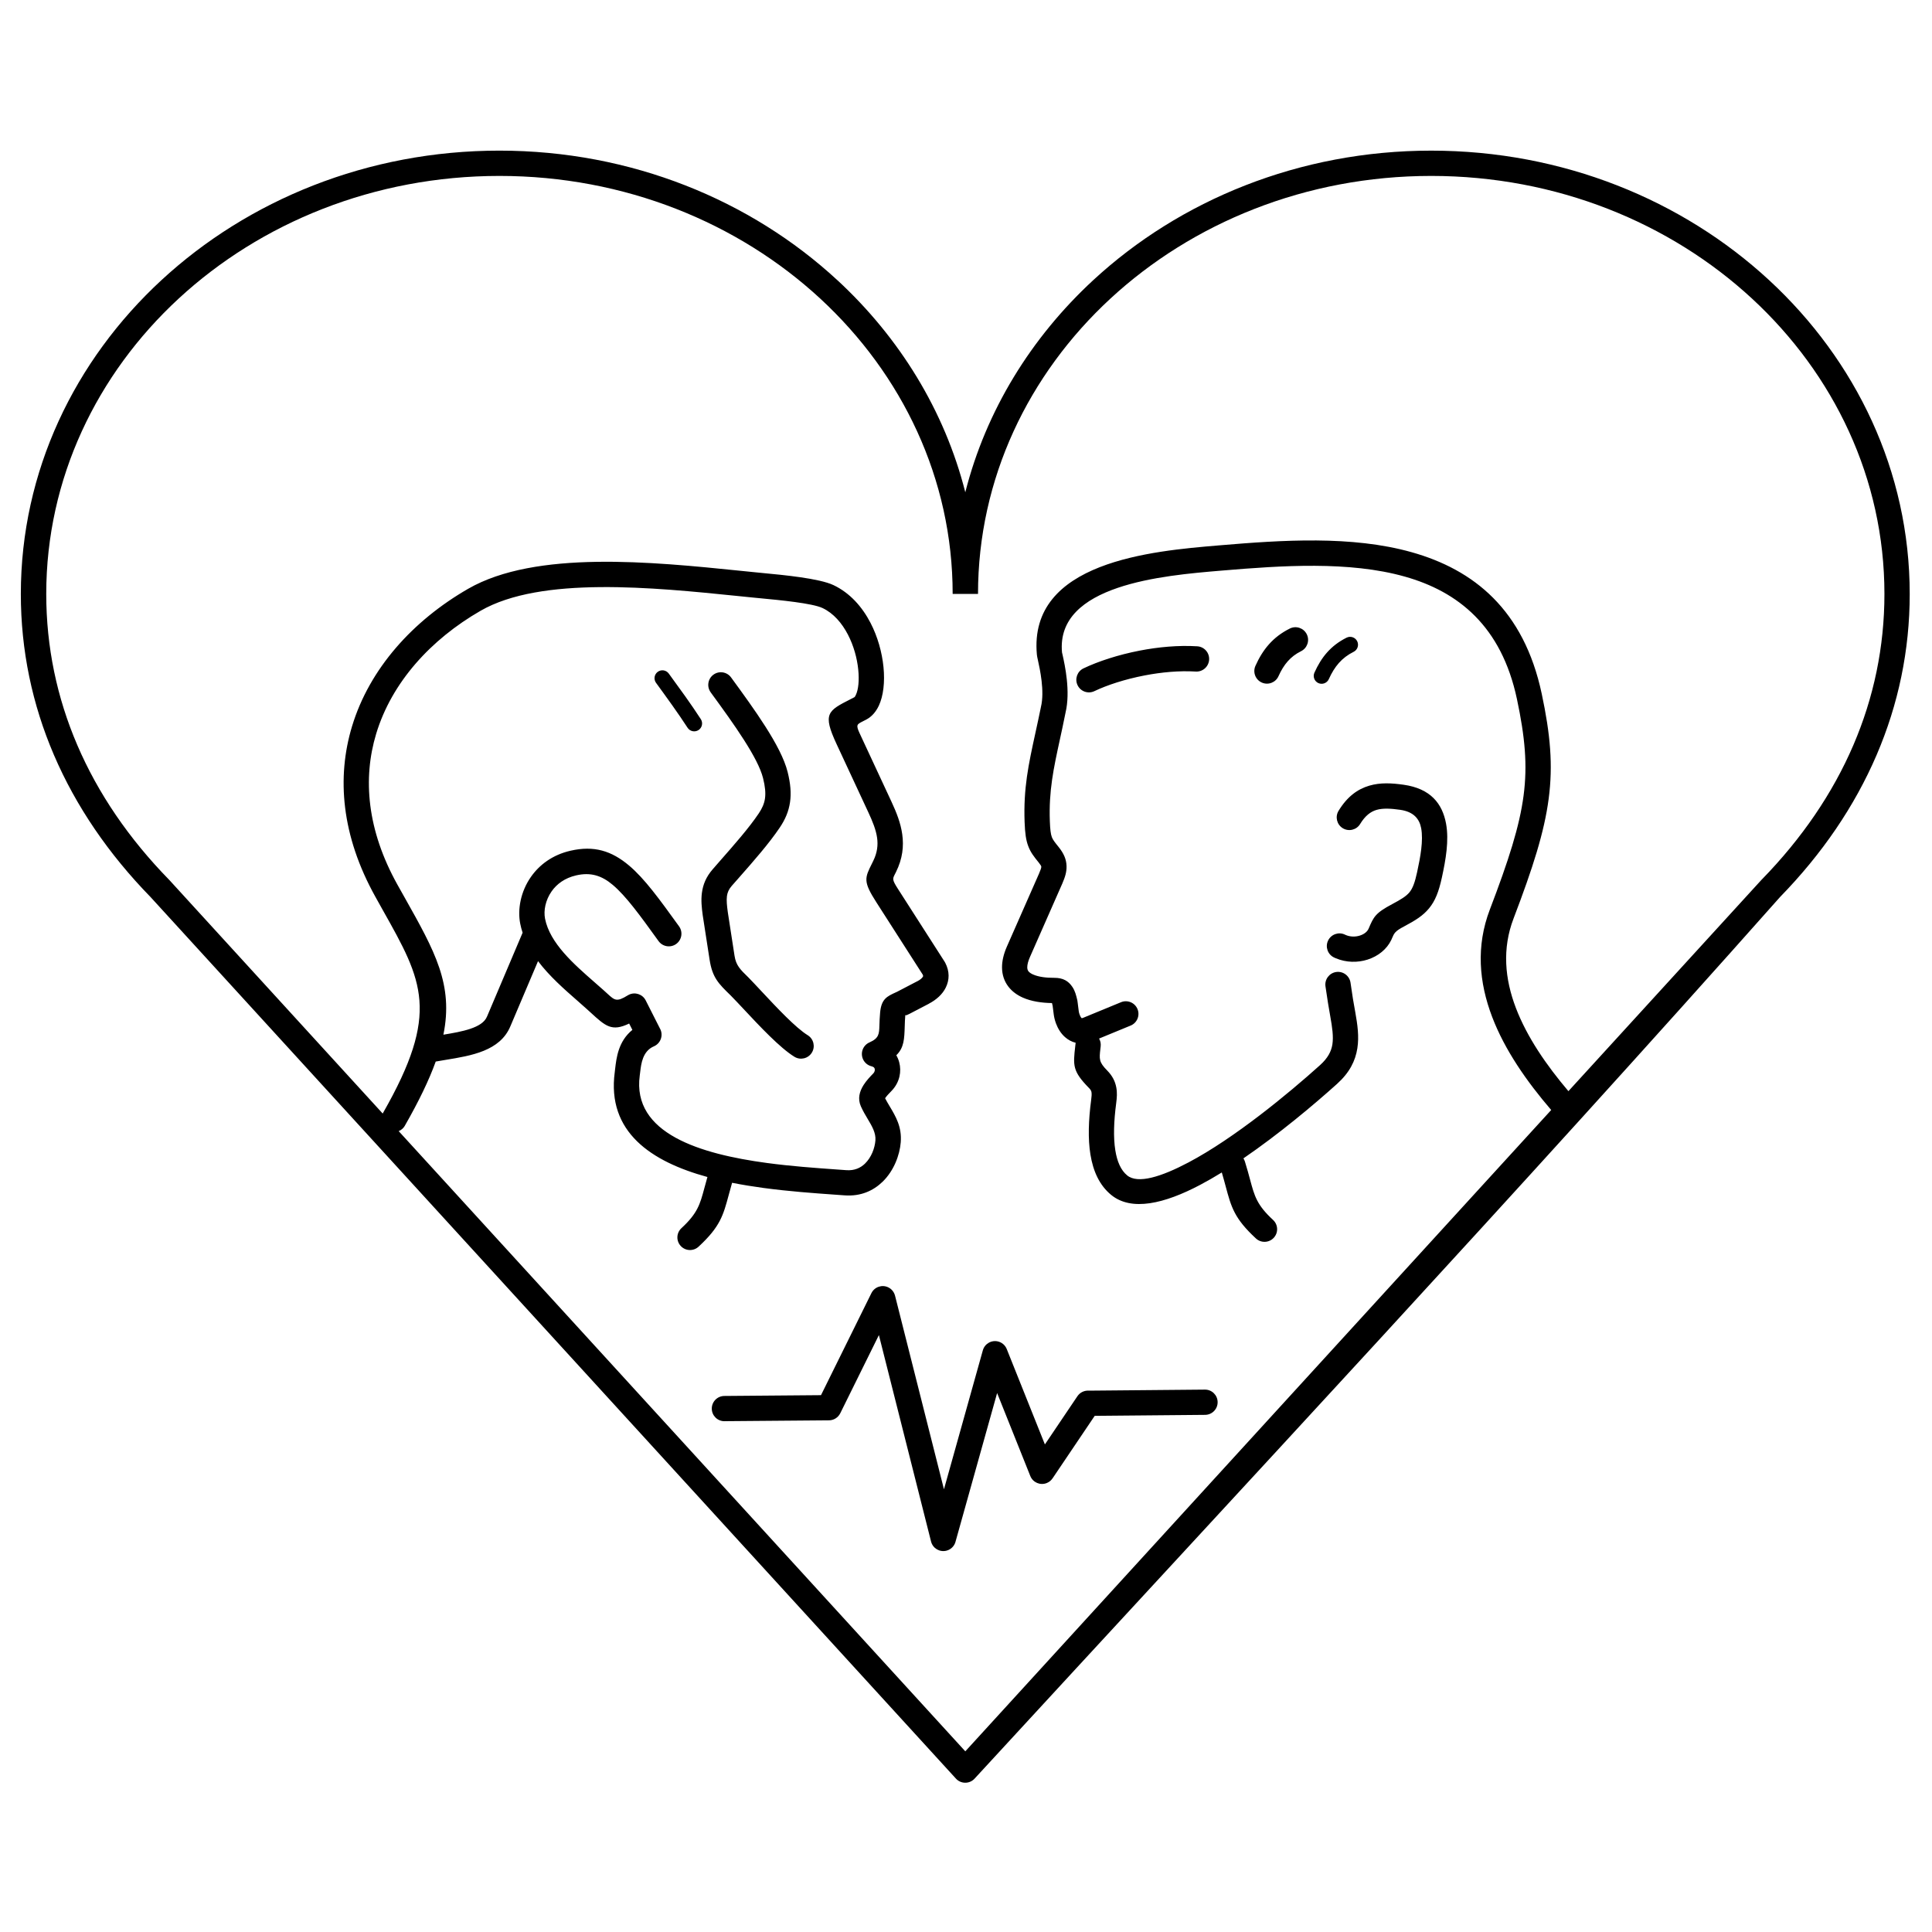 <?xml version="1.0" encoding="UTF-8"?>
<!-- Uploaded to: ICON Repo, www.iconrepo.com, Generator: ICON Repo Mixer Tools -->
<svg fill="#000000" width="800px" height="800px" version="1.1" viewBox="144 144 512 512" xmlns="http://www.w3.org/2000/svg">
 <path d="m251.3 442.32c-0.387 0.676-0.977 1.168-1.645 1.441l150.16 164.36 155.27-169.96c-6.527-7.602-12.309-15.91-15.641-24.645-3.5-9.168-4.328-18.766-0.621-28.477 4.992-13.07 7.875-22.074 8.945-30.23 1.059-8.055 0.371-15.512-1.766-25.562-4.109-19.328-15.574-28.465-29.73-32.449-14.73-4.148-32.605-2.926-48.406-1.594l-0.426 0.035c-15.109 1.273-43.676 3.684-41.996 21.672 0.008 0.066 0.055 0.203 0.141 0.594 0.609 2.746 2.156 9.719 0.781 15.402v0.004c-0.633 3.141-1.055 5.082-1.453 6.906-1.703 7.828-2.992 13.734-2.695 21.801 0.082 2.207 0.227 3.418 0.539 4.246 0.266 0.703 0.844 1.43 1.754 2.555 1.438 1.781 2.07 3.312 2.133 5.047 0.059 1.609-0.395 2.988-1.137 4.719l-0.051 0.113-8.484 19.262c-0.516 1.172-0.742 2.09-0.738 2.793 0.004 0.445 0.117 0.785 0.309 1.039 0.254 0.332 0.688 0.617 1.246 0.863 1.488 0.656 3.535 0.891 5.609 0.879 2.336-0.012 3.762 0.859 4.797 2.414 0.727 1.09 0.996 2.215 1.316 3.574 0.047 0.195 0.074 0.391 0.082 0.586l0.281 2.223c0.035 0.285 0.113 0.621 0.242 0.965 0.145 0.387 0.328 0.738 0.543 0.93 0.004 0.004 0.016 0.004 0.039 0.004 0.078-0.008 0.168-0.031 0.277-0.07l10.109-4.164c1.711-0.703 3.668 0.113 4.367 1.824 0.703 1.711-0.113 3.668-1.824 4.367l-8.359 3.441c0.344 0.594 0.504 1.301 0.426 2.035l-0.078 0.676c-0.312 2.742-0.402 3.516 1.805 5.758 1.41 1.434 2.113 2.902 2.41 4.488 0.262 1.395 0.164 2.711-0.023 4.144-0.637 4.82-0.785 9.082-0.234 12.527 0.477 2.981 1.473 5.269 3.141 6.637 2.824 2.32 9.02 0.383 16.254-3.441 12.215-6.453 26.539-18.293 34.855-25.781 2.059-1.852 2.981-3.629 3.273-5.488 0.328-2.086-0.047-4.594-0.562-7.465-0.188-1.055-0.332-1.867-0.602-3.523-0.215-1.336-0.414-2.629-0.668-4.414-0.262-1.832 1.016-3.531 2.848-3.793 1.832-0.262 3.531 1.016 3.793 2.848 0.309 2.141 0.496 3.398 0.645 4.309 0.098 0.594 0.301 1.734 0.602 3.418 0.613 3.438 1.051 6.508 0.562 9.641-0.527 3.359-2.055 6.441-5.398 9.453-6.094 5.484-15.344 13.254-24.797 19.723 0.164 0.254 0.301 0.535 0.395 0.836 0.59 1.895 1.008 3.449 1.379 4.828 1.172 4.356 1.797 6.688 6.086 10.656 1.355 1.254 1.438 3.367 0.184 4.723-1.254 1.355-3.367 1.438-4.723 0.184-5.738-5.312-6.539-8.285-8.027-13.832-0.297-1.102-0.625-2.32-1.023-3.664-1.922 1.184-3.828 2.285-5.691 3.269-9.516 5.027-18.246 7.098-23.629 2.68-3.035-2.492-4.769-6.176-5.504-10.758-0.66-4.121-0.508-9.02 0.207-14.441 0.109-0.824 0.172-1.531 0.078-2.047-0.059-0.324-0.234-0.652-0.598-1.023-4.453-4.527-4.285-5.996-3.695-11.188l0.078-0.676c0.008-0.062 0.016-0.125 0.027-0.184-1.078-0.262-2.008-0.789-2.805-1.484-1.145-1-1.922-2.328-2.406-3.629-0.316-0.852-0.516-1.715-0.609-2.461l-0.281-2.211c-0.066-0.273-0.125-0.527-0.176-0.738-2.715-0.039-5.461-0.441-7.695-1.43-1.543-0.68-2.875-1.637-3.867-2.934-1.051-1.375-1.664-3.055-1.676-5.082-0.008-1.637 0.387-3.473 1.289-5.523l8.484-19.262 0.023-0.059c0.387-0.898 0.625-1.516 0.613-1.832-0.008-0.191-0.203-0.516-0.66-1.086-1.32-1.633-2.164-2.699-2.805-4.391-0.594-1.57-0.852-3.371-0.961-6.375-0.328-8.965 1.027-15.195 2.828-23.453 0.523-2.41 1.086-4.981 1.453-6.809 0.016-0.086 0.031-0.172 0.051-0.258 1.012-4.184-0.293-10.066-0.805-12.383-0.141-0.633-0.238-1.07-0.27-1.434-2.312-24.715 30.668-27.496 48.109-28.965l0.426-0.035c16.363-1.383 34.906-2.637 50.77 1.828 16.434 4.625 29.734 15.195 34.48 37.512 2.293 10.785 3.019 18.883 1.844 27.816-1.16 8.828-4.156 18.246-9.312 31.754-3.047 7.984-2.324 15.988 0.621 23.699 2.941 7.707 8.07 15.156 13.922 22.051l51.129-55.965c0.059-0.066 0.121-0.129 0.184-0.188 10.551-10.828 18.715-22.77 24.211-35.574 5.391-12.566 8.223-25.992 8.223-40.043 0-30.555-13.402-58.219-35.074-78.254-21.738-20.094-51.801-32.523-85.031-32.523-33.234 0-63.293 12.43-85.031 32.523-21.668 20.031-35.074 47.699-35.074 78.254h-6.719c0-30.555-13.402-58.219-35.074-78.254-21.738-20.094-51.801-32.523-85.031-32.523-33.234 0-63.293 12.43-85.031 32.523-21.668 20.031-35.074 47.699-35.074 78.254 0 14.047 2.828 27.473 8.223 40.043 5.512 12.848 13.711 24.828 24.316 35.684l0.074 0.082 0.004-0.004 56.547 61.895c0.023-0.043 0.043-0.082 0.066-0.125 15.227-26.629 10.555-34.938-0.004-53.727-0.238-0.426-0.48-0.852-1.988-3.566-9.062-16.266-10.281-31.699-6.207-45.176 4.641-15.355 16.168-28.055 30.77-36.465 17.906-10.312 48.867-7.152 72.113-4.781 1.402 0.145 2.781 0.285 4.121 0.418 0.797 0.078 1.309 0.129 1.875 0.184 5.543 0.527 14.949 1.418 18.703 3.195 4.383 2.074 7.625 5.769 9.82 9.996 1.93 3.711 3.062 7.887 3.445 11.703 0.402 3.996-0.031 7.715-1.242 10.273-0.781 1.652-1.895 2.922-3.332 3.672-0.32 0.168-0.684 0.352-1.02 0.523-1.426 0.727-1.758 0.895-0.719 3.125l8.422 18.094c1.316 2.828 2.434 5.609 2.859 8.629 0.453 3.199 0.094 6.477-1.645 10.008-0.223 0.453-0.055 0.098-0.328 0.645-0.586 1.168-0.715 1.426 0.789 3.769l12.398 19.34c0.055 0.086 0.105 0.176 0.152 0.266l0.004-0.004 0.004 0.008c1.215 2.328 1.164 4.582 0.156 6.629-0.855 1.734-2.422 3.184-4.465 4.254l-0.023 0.012 0.004 0.012-5.148 2.684c-0.105 0.055-0.215 0.105-0.324 0.148l-0.469 0.215c-0.051 0.023-0.094 0-0.129-0.043-0.055 0.012-0.109 0.02-0.164 0.027-0.094 1.051-0.121 2.008-0.148 2.863-0.105 3.457-0.18 5.75-2.234 7.75 0.34 0.586 0.598 1.215 0.77 1.863 0.332 1.242 0.348 2.559 0.051 3.82-0.324 1.363-1.023 2.676-2.098 3.773-0.633 0.645-1.316 1.355-1.695 1.938 0.348 0.684 0.766 1.383 1.18 2.078 1.652 2.766 3.289 5.504 2.965 9.598-0.27 3.406-1.828 7.551-4.793 10.434-2.457 2.391-5.797 3.938-10.07 3.625-0.871-0.062-1.777-0.129-2.719-0.195-5.457-0.387-11.992-0.852-18.789-1.766-2.777-0.375-5.57-0.824-8.32-1.371-0.328 1.125-0.605 2.156-0.859 3.102-1.492 5.551-2.289 8.52-8.027 13.832-1.355 1.254-3.469 1.172-4.723-0.184s-1.172-3.469 0.184-4.723c4.289-3.969 4.918-6.305 6.086-10.656 0.238-0.883 0.492-1.836 0.801-2.902-14.855-4.074-26.703-11.898-24.555-27.816l0.09-0.793c0.355-3.039 0.859-7.359 4.578-10.379l-0.852-1.68c-4.609 2.215-6.231 0.734-10.262-2.965-0.246-0.227-0.512-0.469-1.008-0.914-1.121-1.008-1.738-1.547-2.371-2.102-3.57-3.125-7.492-6.559-10.508-10.559l-7.336 17.281c-2.734 6.523-10.305 7.766-17.141 8.883-0.902 0.148-1.789 0.293-2.637 0.449-1.77 4.902-4.438 10.453-8.172 16.98zm84.703 78.316c-1.848 0.016-3.359-1.473-3.371-3.32-0.016-1.848 1.473-3.359 3.32-3.371l25.621-0.211 13.359-27.039c0.82-1.66 2.828-2.34 4.488-1.523 0.918 0.453 1.535 1.27 1.77 2.191h0.004l12.965 51.312 10.301-36.812c0.492-1.781 2.336-2.828 4.121-2.336 1.047 0.289 1.84 1.047 2.215 1.98l10.113 25.285 8.617-12.781c0.691-1.027 1.855-1.547 3.008-1.473l30.781-0.277c1.848-0.016 3.359 1.473 3.371 3.32 0.016 1.848-1.473 3.359-3.32 3.371l-29.258 0.262-11.176 16.578-0.004-0.004c-0.363 0.539-0.883 0.977-1.531 1.234-1.719 0.688-3.668-0.145-4.356-1.863l-8.793-21.988-10.98 39.238c-0.262 1.207-1.184 2.223-2.465 2.543-1.797 0.449-3.617-0.645-4.066-2.441l-13.82-54.703-10.242 20.73h-0.004c-0.543 1.098-1.668 1.855-2.973 1.863l-27.688 0.227zm149.82-210.07c1.66-0.82 3.668-0.137 4.488 1.523 0.82 1.66 0.137 3.668-1.523 4.488-1.422 0.707-2.559 1.586-3.504 2.652-0.988 1.109-1.781 2.434-2.469 3.965-0.754 1.688-2.734 2.445-4.422 1.691s-2.445-2.734-1.691-4.422c0.969-2.168 2.117-4.062 3.57-5.695 1.496-1.684 3.301-3.082 5.551-4.199zm-119.9-92.309c16.441 15.199 28.402 34.547 33.891 56.199 5.492-21.652 17.449-41 33.891-56.199 22.949-21.215 54.617-34.336 89.57-34.336s66.625 13.121 89.57 34.336c23.016 21.277 37.25 50.676 37.25 83.16 0 14.949-3.019 29.258-8.773 42.664-5.828 13.582-14.453 26.211-25.578 37.625-69.645 78.445-142.35 156.36-213.46 233.64-0.07 0.078-0.145 0.152-0.223 0.223-1.371 1.246-3.488 1.145-4.734-0.223l-213.43-233.62c-11.137-11.422-19.77-24.059-25.602-37.648-5.754-13.41-8.773-27.715-8.773-42.664 0-32.48 14.234-61.883 37.25-83.16 22.949-21.215 54.617-34.336 89.57-34.336s66.625 13.121 89.57 34.336zm95.359 97.02c1.848 0.109 3.258 1.695 3.148 3.543s-1.695 3.258-3.543 3.148c-4.398-0.27-9.133 0.176-13.598 1.039-5.152 0.996-9.867 2.531-13.262 4.152-1.668 0.797-3.664 0.094-4.461-1.574-0.797-1.668-0.094-3.664 1.574-4.461 3.898-1.863 9.203-3.602 14.887-4.703 4.957-0.961 10.258-1.453 15.25-1.145zm39.586-2.293c1.035-0.512 2.293-0.086 2.805 0.953 0.512 1.035 0.086 2.293-0.953 2.805-1.574 0.785-2.84 1.762-3.891 2.941-1.074 1.211-1.934 2.637-2.676 4.289-0.473 1.055-1.707 1.527-2.762 1.059-1.055-0.473-1.527-1.707-1.059-2.762 0.918-2.047 1.996-3.836 3.363-5.371 1.395-1.566 3.074-2.867 5.168-3.91zm3.586 49.383c-0.965 1.578-3.027 2.078-4.606 1.117-1.578-0.965-2.078-3.027-1.117-4.606 2.312-3.793 5.059-5.762 8.164-6.672 2.914-0.855 5.902-0.688 9.07-0.242 7.18 1.012 10.27 5.027 11.25 10.281 0.836 4.473-0.082 9.629-1.105 14.324-0.824 3.785-1.77 6.168-3.387 8.141-1.602 1.953-3.609 3.203-6.629 4.805-2.406 1.273-2.606 1.742-3.234 3.219l-0.004 0.012c-0.086 0.203-0.137 0.316-0.145 0.336-1.191 2.504-3.543 4.348-6.305 5.227-2.621 0.832-5.668 0.805-8.426-0.371-0.238-0.102-0.387-0.168-0.445-0.195-1.672-0.797-2.383-2.801-1.586-4.473s2.801-2.383 4.473-1.586c0.148 0.07 0.152 0.074 0.18 0.09 1.234 0.527 2.602 0.539 3.781 0.16 1.039-0.332 1.887-0.945 2.262-1.734 0.055-0.117 0.012-0.004 0.039-0.07l0.004-0.012c1.336-3.133 1.762-4.133 6.277-6.527 2.238-1.188 3.676-2.051 4.559-3.125 0.867-1.059 1.438-2.625 2.019-5.309 0.883-4.051 1.688-8.426 1.078-11.676-0.461-2.469-1.988-4.367-5.582-4.875-2.367-0.332-4.512-0.484-6.262 0.031-1.559 0.457-3 1.551-4.332 3.734zm-186.6-37.41c-0.68-0.934-0.473-2.238 0.461-2.918 0.934-0.68 2.238-0.473 2.918 0.461 1.531 2.098 3.074 4.215 4.363 6.031 1.438 2.027 2.836 4.059 4.129 6.051 0.629 0.969 0.355 2.266-0.613 2.894s-2.266 0.355-2.894-0.613c-1.242-1.91-2.613-3.898-4.031-5.902-1.57-2.211-2.973-4.137-4.328-6zm14.484 2.508c-1.086-1.492-0.758-3.582 0.734-4.672 1.492-1.086 3.582-0.758 4.672 0.734 3.133 4.289 6.394 8.777 9.078 12.988 2.824 4.43 5.043 8.605 5.906 12.059 0.773 3.082 0.98 5.629 0.641 7.988-0.355 2.465-1.27 4.598-2.731 6.766-2.836 4.207-6.875 8.805-10.66 13.105-1.395 1.586-1.371 1.547-2.07 2.348-0.785 0.898-1.141 1.777-1.262 2.703-0.152 1.168 0.008 2.606 0.23 4.242l0.012 0.09 1.77 11.461c0.395 2.559 1.48 3.617 3.621 5.699l0.098 0.098c0.812 0.824 2.113 2.215 3.535 3.738 3.938 4.211 8.953 9.57 12.137 11.527 1.578 0.973 2.074 3.039 1.102 4.617s-3.039 2.074-4.617 1.102c-3.852-2.367-9.258-8.148-13.5-12.684-1.184-1.262-2.262-2.418-3.418-3.59l-0.008-0.008c-3.203-3.117-4.824-4.695-5.562-9.477l-1.773-11.465c-0.016-0.07-0.027-0.141-0.035-0.215-0.285-2.109-0.484-4.012-0.23-5.973 0.285-2.203 1.098-4.25 2.859-6.273l2.07-2.375c3.648-4.148 7.547-8.578 10.133-12.422 0.902-1.34 1.461-2.594 1.656-3.961 0.211-1.469 0.047-3.199-0.512-5.418-0.676-2.699-2.582-6.231-5.043-10.09-2.598-4.078-5.785-8.461-8.844-12.648zm-49.84 63.719c-0.262-0.793-0.477-1.605-0.641-2.441-0.738-3.762 0.129-8.484 2.848-12.363 2.234-3.188 5.688-5.828 10.48-6.93 6.207-1.426 10.875 0.004 15.539 3.941 4.098 3.461 8.027 8.875 13.234 16.098 1.078 1.5 0.738 3.59-0.762 4.672-1.5 1.078-3.59 0.738-4.672-0.762-4.914-6.82-8.617-11.922-12.133-14.891-2.949-2.492-5.875-3.406-9.711-2.523-3.008 0.691-5.141 2.297-6.492 4.227-1.633 2.328-2.168 5.09-1.746 7.246 1.27 6.481 7.625 12.039 13.051 16.789 1.027 0.898 2.027 1.777 2.449 2.152 0.246 0.223 0.664 0.605 1.059 0.965 1.902 1.742 2.438 2.234 5.356 0.414v0.004c0.086-0.051 0.172-0.102 0.262-0.148 1.652-0.832 3.668-0.168 4.5 1.484l3.746 7.394c0.066 0.117 0.129 0.238 0.184 0.363 0.73 1.703-0.055 3.676-1.758 4.41-2.988 1.281-3.375 4.609-3.633 6.797-0.02 0.18-0.039 0.352-0.117 0.926-2.082 15.434 16.199 20.832 33.668 23.188 6.441 0.867 12.941 1.328 18.367 1.715 0.938 0.066 1.848 0.133 2.719 0.195 2.117 0.156 3.746-0.586 4.93-1.734 1.707-1.66 2.609-4.113 2.769-6.156 0.156-1.992-0.926-3.805-2.019-5.637-0.637-1.066-1.277-2.141-1.828-3.375-0.895-2.016-0.395-3.926 0.727-5.691 0.742-1.164 1.711-2.184 2.586-3.078 0.172-0.176 0.285-0.395 0.34-0.625 0.047-0.199 0.047-0.395 0.004-0.566-0.035-0.141-0.105-0.266-0.211-0.367-0.121-0.121-0.32-0.219-0.609-0.289v-0.008c-0.988-0.234-1.859-0.918-2.297-1.922-0.738-1.695 0.035-3.668 1.73-4.41 2.531-1.109 2.566-2.254 2.637-4.512 0.031-0.988 0.066-2.106 0.188-3.422 0.332-3.582 1.824-4.266 4.164-5.332 0.086-0.039 0.172-0.078 0.395-0.184l0.086-0.047 5.148-2.684 0.004 0.012 0.012-0.008c0.793-0.414 1.34-0.859 1.555-1.289 0.055-0.109 0.035-0.273-0.07-0.5l-12.281-19.152c-3.555-5.543-3.117-6.422-1.129-10.383 0.074-0.152-0.141 0.281 0.301-0.617 1.066-2.172 1.289-4.176 1.012-6.125-0.301-2.129-1.215-4.367-2.309-6.711l-8.422-18.094c-3.773-8.105-2.352-8.828 3.762-11.941 0.285-0.145 0.586-0.301 0.965-0.496 0.086-0.047 0.215-0.25 0.367-0.574 0.703-1.484 0.926-3.934 0.641-6.758-0.305-3.004-1.203-6.309-2.738-9.262-1.582-3.043-3.816-5.656-6.723-7.031-2.719-1.285-11.371-2.109-16.473-2.59-0.836-0.078-1.598-0.152-1.902-0.184-1.34-0.133-2.719-0.273-4.121-0.418-22.34-2.277-52.098-5.312-68.125 3.914-13.176 7.586-23.547 18.949-27.672 32.605-3.574 11.828-2.449 25.473 5.633 39.98 0.148 0.262 0.941 1.672 1.988 3.539 7.93 14.109 12.895 22.949 10.195 36.219 4.957-0.816 10.289-1.773 11.539-4.762h0.004l9.445-22.254z"/>
</svg>